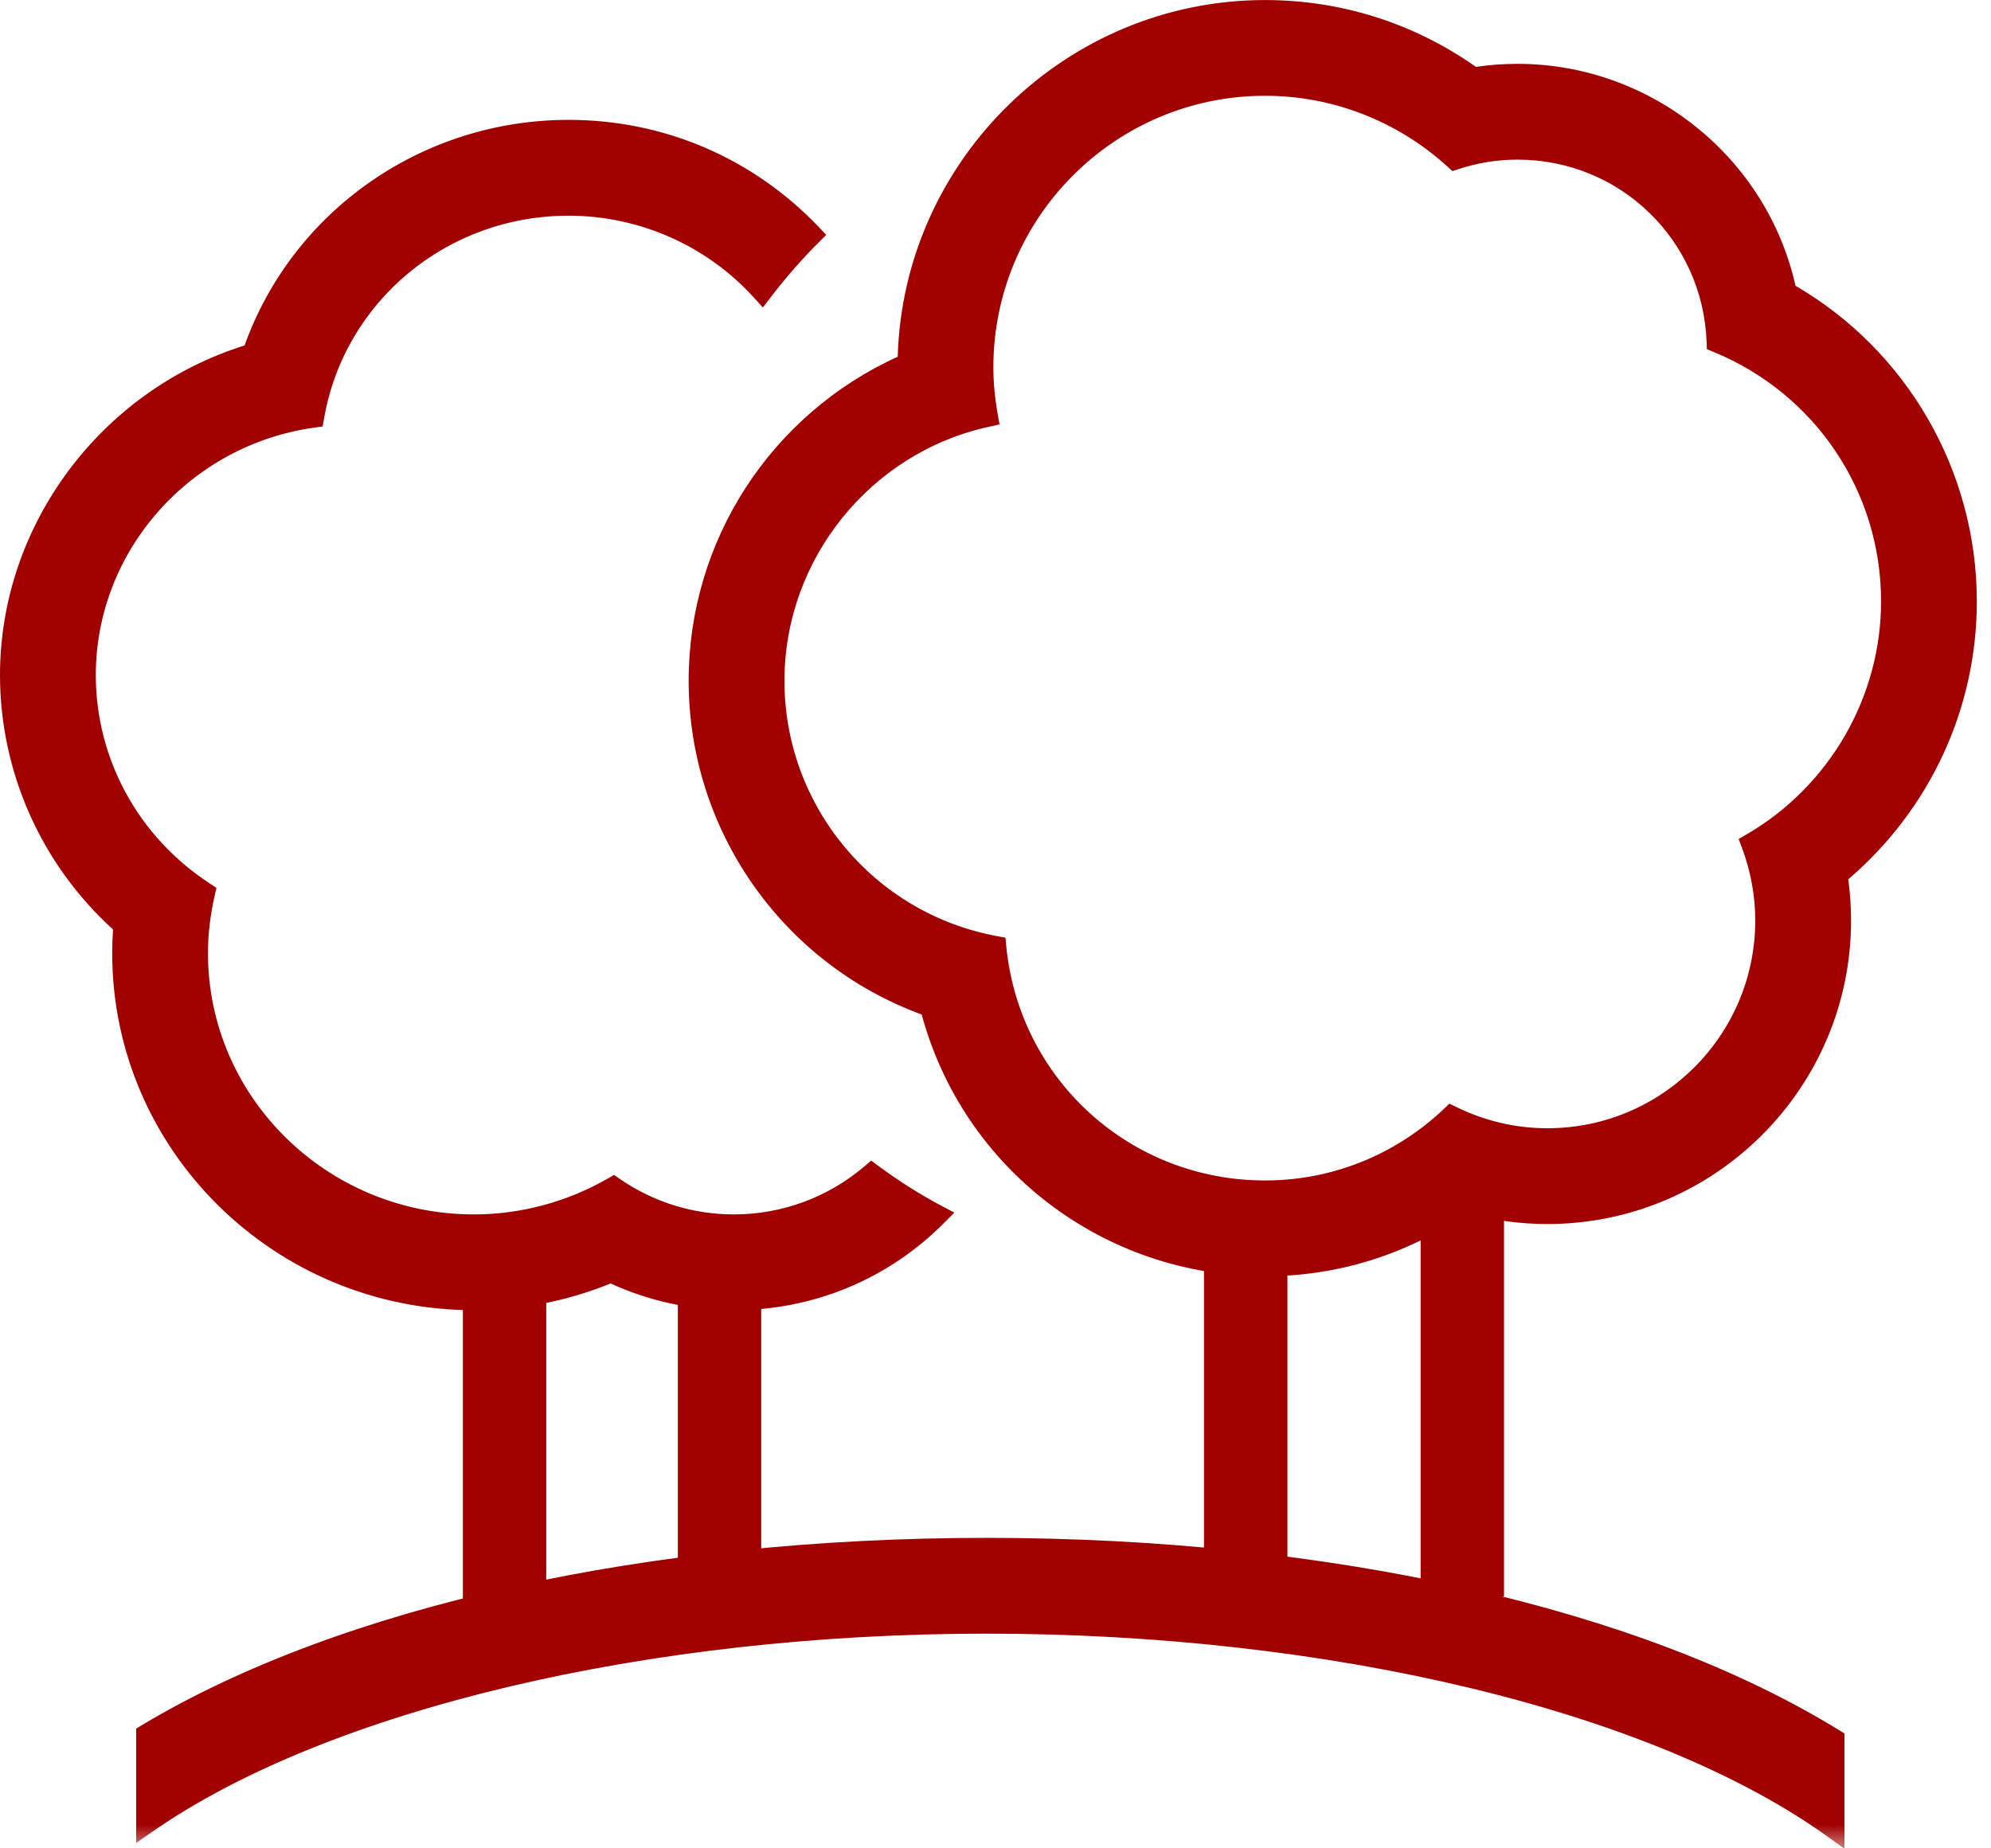 <?xml version="1.0" encoding="UTF-8"?>
<svg width="42px" height="39px" viewBox="0 0 42 39" version="1.1" xmlns="http://www.w3.org/2000/svg" xmlns:xlink="http://www.w3.org/1999/xlink">
    <!-- Generator: sketchtool 54.1 (76490) - https://sketchapp.com -->
    <title>F9DCE4D0-1858-4BC5-A90F-7E47E9773EE6</title>
    <desc>Created with sketchtool.</desc>
    <defs>
        <polygon id="path-1" points="0 39.009 41.701 39.009 41.701 0 0 0"></polygon>
    </defs>
    <g id="Page-1" stroke="none" stroke-width="1" fill="none" fill-rule="evenodd">
        <g id="DESKTOP---Moiz-for-Loudoun---HOME" transform="translate(-697, -2187)">
            <g id="the-issues-section" transform="translate(262, 2032)">
                <g id="land-use" transform="translate(320, 65)">
                    <g id="land-use-icon" transform="translate(115, 90)">
                        <path d="M26.686,0.227 C22.562,0.227 19.203,3.562 19.162,7.676 C16.542,8.808 14.754,11.432 14.754,14.363 C14.754,17.496 16.749,20.229 19.632,21.232 C20.437,24.417 23.297,26.702 26.686,26.702 C28.212,26.702 29.678,26.228 30.906,25.349 C31.469,25.516 32.05,25.601 32.643,25.601 C36.05,25.601 38.821,22.829 38.821,19.422 C38.821,19.099 38.795,18.778 38.745,18.461 C40.451,17.051 41.474,14.932 41.474,12.689 C41.474,9.957 40.01,7.493 37.675,6.176 C37.131,3.529 34.807,1.573 32.011,1.573 C31.698,1.573 31.387,1.599 31.078,1.65 C29.802,0.728 28.271,0.227 26.686,0.227 M26.686,1.794 C28.231,1.794 29.635,2.388 30.694,3.353 C31.108,3.216 31.55,3.141 32.011,3.141 C34.293,3.141 36.146,4.951 36.226,7.213 C38.385,8.095 39.907,10.213 39.907,12.689 C39.907,14.875 38.719,16.778 36.956,17.803 C37.146,18.308 37.254,18.851 37.254,19.422 C37.254,21.969 35.19,24.033 32.643,24.033 C31.915,24.033 31.229,23.861 30.617,23.559 C29.593,24.533 28.21,25.135 26.686,25.135 C23.718,25.135 21.279,22.872 21.002,19.977 C18.339,19.49 16.321,17.164 16.321,14.363 C16.321,11.623 18.249,9.336 20.823,8.781 C20.765,8.446 20.728,8.103 20.728,7.751 C20.728,4.462 23.395,1.794 26.686,1.794" id="Fill-1" fill="#A00000"></path>
                        <path d="M26.686,2.021 C23.526,2.021 20.955,4.591 20.955,7.752 C20.955,8.066 20.985,8.389 21.047,8.742 L21.084,8.956 L20.871,9.003 C18.366,9.544 16.548,11.797 16.548,14.363 C16.548,17.01 18.437,19.277 21.042,19.754 L21.21,19.785 L21.226,19.955 C21.498,22.779 23.846,24.908 26.686,24.908 C28.094,24.908 29.434,24.371 30.462,23.395 L30.575,23.287 L30.717,23.356 C31.327,23.654 31.974,23.806 32.643,23.806 C35.061,23.806 37.027,21.84 37.027,19.423 C37.027,18.901 36.931,18.383 36.745,17.883 L36.676,17.703 L36.842,17.607 C38.593,16.589 39.681,14.705 39.681,12.689 C39.681,10.37 38.29,8.303 36.141,7.423 L36.006,7.368 L36.001,7.221 C35.923,5.06 34.171,3.368 32.011,3.368 C31.588,3.368 31.17,3.435 30.765,3.569 L30.638,3.61 L30.541,3.521 C29.479,2.553 28.111,2.021 26.686,2.021 M26.686,25.362 C23.668,25.362 21.164,23.141 20.793,20.167 C18.061,19.587 16.093,17.173 16.093,14.363 C16.093,11.657 17.962,9.272 20.566,8.608 C20.523,8.31 20.501,8.028 20.501,7.752 C20.501,4.342 23.275,1.567 26.686,1.567 C28.181,1.567 29.618,2.11 30.748,3.099 C31.161,2.976 31.584,2.914 32.011,2.914 C34.368,2.914 36.289,4.723 36.446,7.06 C38.691,8.039 40.133,10.232 40.133,12.689 C40.133,14.803 39.027,16.783 37.232,17.902 C37.397,18.397 37.482,18.908 37.482,19.423 C37.482,22.09 35.311,24.26 32.643,24.26 C31.956,24.26 31.29,24.115 30.658,23.83 C29.563,24.82 28.158,25.362 26.686,25.362 M26.686,0.454 C22.702,0.454 19.427,3.694 19.388,7.679 L19.386,7.826 L19.252,7.884 C16.657,9.005 14.981,11.548 14.981,14.363 C14.981,17.36 16.881,20.034 19.707,21.017 L19.822,21.057 L19.852,21.176 C20.642,24.296 23.451,26.474 26.686,26.474 C28.162,26.474 29.575,26.022 30.774,25.165 L30.864,25.1 L30.97,25.132 C31.51,25.292 32.072,25.373 32.643,25.373 C35.925,25.373 38.594,22.704 38.594,19.423 C38.594,19.113 38.57,18.802 38.521,18.496 L38.501,18.368 L38.599,18.286 C40.283,16.896 41.247,14.856 41.247,12.689 C41.247,10.074 39.835,7.655 37.565,6.374 L37.474,6.324 L37.453,6.223 C36.926,3.661 34.637,1.801 32.011,1.801 C31.713,1.801 31.411,1.825 31.115,1.873 L31.022,1.889 L30.946,1.833 C29.696,0.931 28.224,0.454 26.686,0.454 M26.686,26.929 C23.284,26.929 20.324,24.664 19.443,21.406 C16.497,20.327 14.527,17.512 14.527,14.363 C14.527,11.415 16.253,8.749 18.937,7.527 C19.057,3.363 22.502,0.001 26.686,0.001 C28.287,0.001 29.824,0.487 31.135,1.411 C31.426,1.368 31.719,1.347 32.011,1.347 C34.817,1.347 37.267,3.31 37.876,6.03 C40.238,7.404 41.701,9.946 41.701,12.689 C41.701,14.95 40.713,17.08 38.989,18.553 C39.028,18.841 39.048,19.132 39.048,19.423 C39.048,22.954 36.175,25.827 32.643,25.827 C32.066,25.827 31.496,25.75 30.948,25.597 C29.691,26.469 28.221,26.929 26.686,26.929" id="Fill-3" fill="#A00000"></path>
                        <path d="M18.387,24.778 C17.61,25.444 16.595,25.852 15.483,25.852 C14.538,25.852 13.663,25.557 12.943,25.059 C12.077,25.559 11.072,25.852 9.995,25.852 C6.773,25.852 4.16,23.281 4.16,20.11 C4.16,19.672 4.214,19.248 4.309,18.837 C2.794,17.852 1.793,16.163 1.793,14.243 C1.793,11.463 3.89,9.171 6.61,8.797 C7.049,6.258 9.29,4.323 11.995,4.323 C13.622,4.323 15.077,5.025 16.079,6.134 C16.4,5.715 16.744,5.319 17.112,4.951 C15.828,3.604 14.012,2.757 11.995,2.757 C8.933,2.757 6.285,4.685 5.337,7.474 C2.359,8.355 0.227,11.099 0.227,14.243 C0.227,16.278 1.106,18.184 2.62,19.517 C2.602,19.716 2.593,19.914 2.593,20.11 C2.593,24.14 5.913,27.418 9.995,27.418 C10.99,27.418 11.973,27.217 12.887,26.833 C13.693,27.217 14.577,27.418 15.483,27.418 C17.154,27.418 18.667,26.737 19.755,25.643 C19.28,25.392 18.823,25.101 18.387,24.778" id="Fill-5" fill="#A00000"></path>
                        <path d="M12.894,26.584 L12.985,26.628 C13.768,27.002 14.608,27.192 15.483,27.192 C16.937,27.192 18.307,26.661 19.374,25.693 C19.041,25.503 18.714,25.293 18.396,25.065 C17.568,25.72 16.542,26.078 15.483,26.078 C14.573,26.078 13.694,25.818 12.933,25.325 C12.032,25.818 11.02,26.078 9.996,26.078 C6.653,26.078 3.934,23.401 3.934,20.111 C3.934,19.726 3.974,19.333 4.056,18.94 C2.494,17.864 1.566,16.121 1.566,14.243 C1.566,11.457 3.641,9.058 6.418,8.597 C6.949,5.979 9.268,4.097 11.995,4.097 C13.525,4.097 14.992,4.709 16.062,5.787 C16.296,5.495 16.541,5.215 16.795,4.952 C15.505,3.681 13.811,2.984 11.995,2.984 C9.069,2.984 6.479,4.818 5.551,7.546 L5.513,7.658 L5.401,7.691 C2.487,8.554 0.455,11.248 0.455,14.243 C0.455,16.191 1.298,18.052 2.769,19.347 L2.855,19.422 L2.845,19.536 C2.828,19.728 2.821,19.92 2.821,20.111 C2.821,24.015 6.039,27.192 9.996,27.192 C10.961,27.192 11.905,27 12.8,26.624 L12.894,26.584 Z M15.483,27.645 C14.575,27.645 13.7,27.456 12.881,27.081 C11.958,27.456 10.987,27.645 9.996,27.645 C5.789,27.645 2.367,24.265 2.367,20.111 C2.367,19.944 2.373,19.779 2.384,19.612 C0.867,18.234 0,16.283 0,14.243 C0,11.087 2.116,8.244 5.159,7.289 C6.183,4.438 8.915,2.529 11.995,2.529 C14.009,2.529 15.884,3.334 17.277,4.795 L17.429,4.955 L17.273,5.112 C16.917,5.466 16.576,5.858 16.258,6.272 L16.093,6.488 L15.909,6.286 C14.914,5.183 13.486,4.551 11.995,4.551 C9.435,4.551 7.263,6.353 6.835,8.836 L6.806,8.999 L6.642,9.021 C4.007,9.383 2.021,11.628 2.021,14.243 C2.021,16.018 2.922,17.664 4.433,18.646 L4.566,18.734 L4.531,18.887 C4.436,19.3 4.387,19.711 4.387,20.111 C4.387,23.151 6.904,25.624 9.996,25.624 C10.986,25.624 11.967,25.36 12.828,24.863 L12.954,24.791 L13.072,24.873 C13.783,25.364 14.617,25.624 15.483,25.624 C16.495,25.624 17.474,25.262 18.24,24.606 L18.377,24.488 L18.523,24.596 C18.953,24.915 19.403,25.2 19.861,25.443 L20.132,25.586 L19.916,25.803 C18.735,26.991 17.16,27.645 15.483,27.645 L15.483,27.645 Z" id="Fill-7" fill="#A00000"></path>
                        <mask id="mask-2" fill="white">
                            <use xlink:href="#path-1"></use>
                        </mask>
                        <g id="Clip-10"></g>
                        <polygon id="Fill-9" fill="#A00000" mask="url(#mask-2)" points="30.196 33.459 31.501 33.459 31.501 25.135 30.196 25.135"></polygon>
                        <path d="M30.421,33.233 L31.274,33.233 L31.274,25.363 L30.421,25.363 L30.421,33.233 Z M29.968,33.687 L31.727,33.687 L31.727,24.909 L29.968,24.909 L29.968,33.687 Z" id="Fill-11" fill="#A00000" mask="url(#mask-2)"></path>
                        <polygon id="Fill-12" fill="#A00000" mask="url(#mask-2)" points="25.625 33.623 26.931 33.623 26.931 25.298 25.625 25.298"></polygon>
                        <path d="M25.852,33.395 L26.704,33.395 L26.704,25.525 L25.852,25.525 L25.852,33.395 Z M25.398,33.849 L27.158,33.849 L27.158,25.071 L25.398,25.071 L25.398,33.849 Z" id="Fill-13" fill="#A00000" mask="url(#mask-2)"></path>
                        <polygon id="Fill-14" fill="#A00000" mask="url(#mask-2)" points="14.525 33.459 15.832 33.459 15.832 26.114 14.525 26.114"></polygon>
                        <path d="M14.753,33.233 L15.605,33.233 L15.605,26.341 L14.753,26.341 L14.753,33.233 Z M14.299,33.687 L16.058,33.687 L16.058,25.888 L14.299,25.888 L14.299,33.687 Z" id="Fill-15" fill="#A00000" mask="url(#mask-2)"></path>
                        <polygon id="Fill-16" fill="#A00000" mask="url(#mask-2)" points="9.991 33.949 11.296 33.949 11.296 26.604 9.991 26.604"></polygon>
                        <path d="M10.218,33.723 L11.071,33.723 L11.071,26.831 L10.218,26.831 L10.218,33.723 Z M9.764,34.176 L11.523,34.176 L11.523,26.377 L9.764,26.377 L9.764,34.176 Z" id="Fill-17" fill="#A00000" mask="url(#mask-2)"></path>
                        <path d="M3.099,36.602 L3.099,38.453 C6.697,35.959 13.365,34.243 20.809,34.243 C28.369,34.243 35.127,36.012 38.682,38.566 L38.682,36.703 C34.7,34.246 28.239,32.676 20.809,32.676 C13.481,32.676 7.095,34.202 3.099,36.602" id="Fill-18" fill="#A00000" mask="url(#mask-2)"></path>
                        <path d="M20.81,34.016 C27.937,34.016 34.635,35.586 38.456,38.134 L38.456,36.831 C34.338,34.333 27.917,32.902 20.81,32.902 C13.812,32.902 7.451,34.297 3.327,36.732 L3.327,38.029 C7.172,35.546 13.81,34.016 20.81,34.016 L20.81,34.016 Z M38.909,39.009 L38.551,38.751 C34.874,36.11 28.076,34.47 20.81,34.47 C13.676,34.47 6.939,36.067 3.229,38.639 L2.873,38.885 L2.873,36.474 L2.982,36.407 C7.172,33.892 13.669,32.449 20.81,32.449 C28.062,32.449 34.618,33.93 38.803,36.511 L38.909,36.577 L38.909,39.009 Z" id="Fill-19" fill="#A00000" mask="url(#mask-2)"></path>
                    </g>
                </g>
            </g>
        </g>
    </g>
</svg>